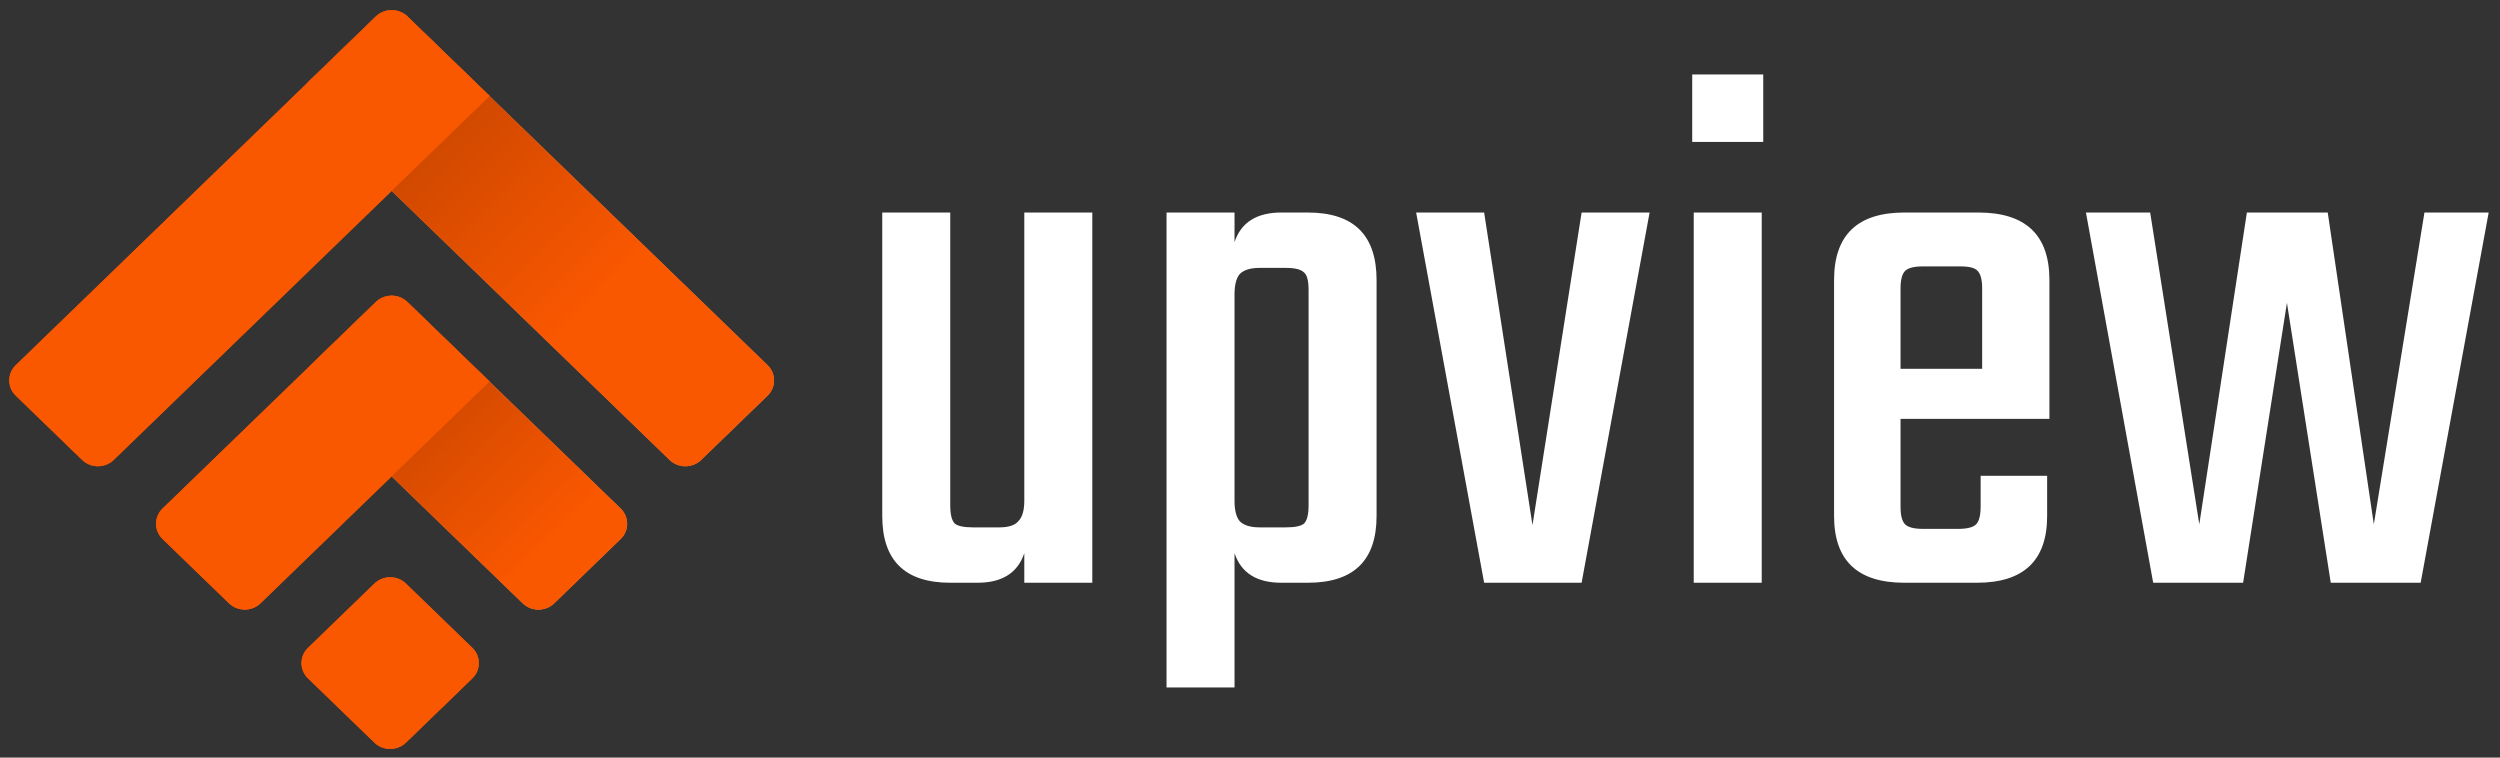 <svg width="132" height="40" viewBox="0 0 132 40" fill="none" xmlns="http://www.w3.org/2000/svg">
<rect x="0" y="0" width="132" height="40" fill="#333333" stroke="none"/>
<g clip-path="url(#clip0_3700_1272)">
<mask id="mask0_3700_1272" style="mask-type:luminance" maskUnits="userSpaceOnUse" x="0" y="0" width="132" height="40">
<path d="M132 0H0V40H132V0Z" fill="white"/>
</mask>
<g mask="url(#mask0_3700_1272)">
<path d="M54.083 11.221H57.673V30.769H54.083V29.207C53.737 30.248 52.913 30.769 51.609 30.769H50.173C47.78 30.769 46.583 29.594 46.583 27.244V11.221H50.173V26.683C50.173 27.164 50.253 27.485 50.413 27.645C50.572 27.778 50.891 27.845 51.37 27.845H52.767C53.245 27.845 53.578 27.738 53.764 27.524C53.977 27.311 54.083 26.95 54.083 26.443V11.221ZM67.656 11.221H69.053C71.473 11.221 72.683 12.409 72.683 14.786V27.244C72.683 29.594 71.473 30.769 69.053 30.769H67.656C66.353 30.769 65.529 30.248 65.183 29.207V36.297H61.593V11.221H65.183V12.783C65.529 11.742 66.353 11.221 67.656 11.221ZM69.093 26.683V15.307C69.093 14.826 69.013 14.519 68.853 14.386C68.694 14.225 68.375 14.145 67.896 14.145H66.5C66.021 14.145 65.675 14.252 65.462 14.466C65.276 14.679 65.183 15.04 65.183 15.547V26.443C65.183 26.95 65.276 27.311 65.462 27.524C65.675 27.738 66.021 27.845 66.5 27.845H67.896C68.375 27.845 68.694 27.778 68.853 27.645C69.013 27.485 69.093 27.164 69.093 26.683ZM78.362 11.221L80.915 27.725L83.509 11.221H87.099L83.509 30.769H78.362L74.772 11.221H78.362ZM89.349 7.495V3.93H93.099V7.495H89.349ZM93.019 30.769H89.429V11.221H93.019V30.769ZM100.549 11.221H104.459C106.959 11.221 108.209 12.409 108.209 14.786V22.117H100.349V26.763C100.349 27.217 100.429 27.524 100.589 27.685C100.748 27.845 101.068 27.925 101.546 27.925H103.382C103.86 27.925 104.179 27.845 104.339 27.685C104.499 27.524 104.578 27.204 104.578 26.723V25.121H108.089V27.244C108.089 29.594 106.852 30.769 104.379 30.769H100.549C98.076 30.769 96.839 29.594 96.839 27.244V14.786C96.839 12.409 98.076 11.221 100.549 11.221ZM100.349 19.473H104.658V15.227C104.658 14.773 104.578 14.466 104.419 14.305C104.286 14.145 103.98 14.065 103.501 14.065H101.546C101.068 14.065 100.748 14.145 100.589 14.305C100.429 14.466 100.349 14.773 100.349 15.227V19.473ZM128.011 11.221H131.402L127.811 30.769H123.064L120.75 15.988L118.436 30.769H113.688L110.138 11.221H113.529L116.122 27.685L118.635 11.221H122.904L125.338 27.685L128.011 11.221Z" fill="white"/>
<path d="M16.336 5.876L35.355 24.285C35.815 24.73 36.56 24.73 37.02 24.285L40.526 20.892C40.985 20.447 40.985 19.725 40.526 19.28L21.507 0.871C21.047 0.426 20.302 0.426 19.842 0.871L16.336 4.264C15.876 4.709 15.876 5.431 16.336 5.876Z" fill="#F88344"/>
<path d="M0.833 20.892C0.373 20.447 0.373 19.725 0.833 19.28L19.851 0.871C20.311 0.426 21.057 0.426 21.517 0.871L25.855 5.07L6.003 24.285C5.544 24.73 4.798 24.73 4.338 24.285L0.833 20.892Z" fill="#F95700"/>
<path d="M16.336 20.953L27.598 31.854C28.058 32.299 28.803 32.299 29.263 31.854L32.769 28.461C33.229 28.016 33.229 27.294 32.769 26.849L21.507 15.948C21.047 15.503 20.302 15.503 19.842 15.948L16.336 19.341C15.876 19.786 15.876 20.508 16.336 20.953Z" fill="#F88344"/>
<path d="M8.584 28.461C8.124 28.016 8.124 27.294 8.584 26.849L19.846 15.948C20.306 15.503 21.052 15.503 21.512 15.948L25.85 20.147L13.755 31.854C13.295 32.299 12.55 32.299 12.09 31.854L8.584 28.461Z" fill="#F95700"/>
<path d="M16.263 35.818L19.769 39.211C20.228 39.656 20.974 39.656 21.434 39.211L24.94 35.818C25.399 35.373 25.399 34.651 24.94 34.206L21.434 30.812C20.974 30.367 20.228 30.367 19.769 30.812L16.263 34.206C15.803 34.651 15.803 35.373 16.263 35.818Z" fill="#F95700"/>
<path d="M16.336 5.876L35.355 24.285C35.815 24.73 36.56 24.73 37.02 24.285L40.526 20.892C40.985 20.447 40.985 19.725 40.526 19.28L21.507 0.871C21.047 0.426 20.302 0.426 19.842 0.871L16.336 4.264C15.876 4.709 15.876 5.431 16.336 5.876Z" fill="url(#paint0_linear_3700_1272)"/>
<path d="M0.833 20.892C0.373 20.447 0.373 19.725 0.833 19.28L19.851 0.871C20.311 0.426 21.057 0.426 21.517 0.871L25.855 5.07L6.003 24.285C5.544 24.73 4.798 24.73 4.338 24.285L0.833 20.892Z" fill="#F95700"/>
<path d="M16.336 20.953L27.598 31.854C28.058 32.299 28.803 32.299 29.263 31.854L32.769 28.461C33.229 28.016 33.229 27.294 32.769 26.849L21.507 15.948C21.047 15.503 20.302 15.503 19.842 15.948L16.336 19.341C15.876 19.786 15.876 20.508 16.336 20.953Z" fill="url(#paint1_linear_3700_1272)"/>
<path d="M8.584 28.461C8.124 28.016 8.124 27.294 8.584 26.849L19.846 15.948C20.306 15.503 21.052 15.503 21.512 15.948L25.85 20.147L13.755 31.854C13.295 32.299 12.55 32.299 12.09 31.854L8.584 28.461Z" fill="#F95700"/>
<path d="M16.263 35.818L19.769 39.211C20.228 39.656 20.974 39.656 21.434 39.211L24.94 35.818C25.399 35.373 25.399 34.651 24.94 34.206L21.434 30.812C20.974 30.367 20.228 30.367 19.769 30.812L16.263 34.206C15.803 34.651 15.803 35.373 16.263 35.818Z" fill="#F95700"/>
</g>
</g>
<defs>
<linearGradient id="paint0_linear_3700_1272" x1="31.299" y1="15.85" x2="18.263" y2="2.967" gradientUnits="userSpaceOnUse">
<stop stop-color="#F95700"/>
<stop offset="1" stop-color="#BA4100"/>
</linearGradient>
<linearGradient id="paint1_linear_3700_1272" x1="29.105" y1="28.449" x2="18.489" y2="17.627" gradientUnits="userSpaceOnUse">
<stop stop-color="#F95700"/>
<stop offset="1" stop-color="#BA4100"/>
</linearGradient>
<clipPath id="clip0_3700_1272">
<rect width="132" height="40" fill="white"/>
</clipPath>
</defs>
</svg>
